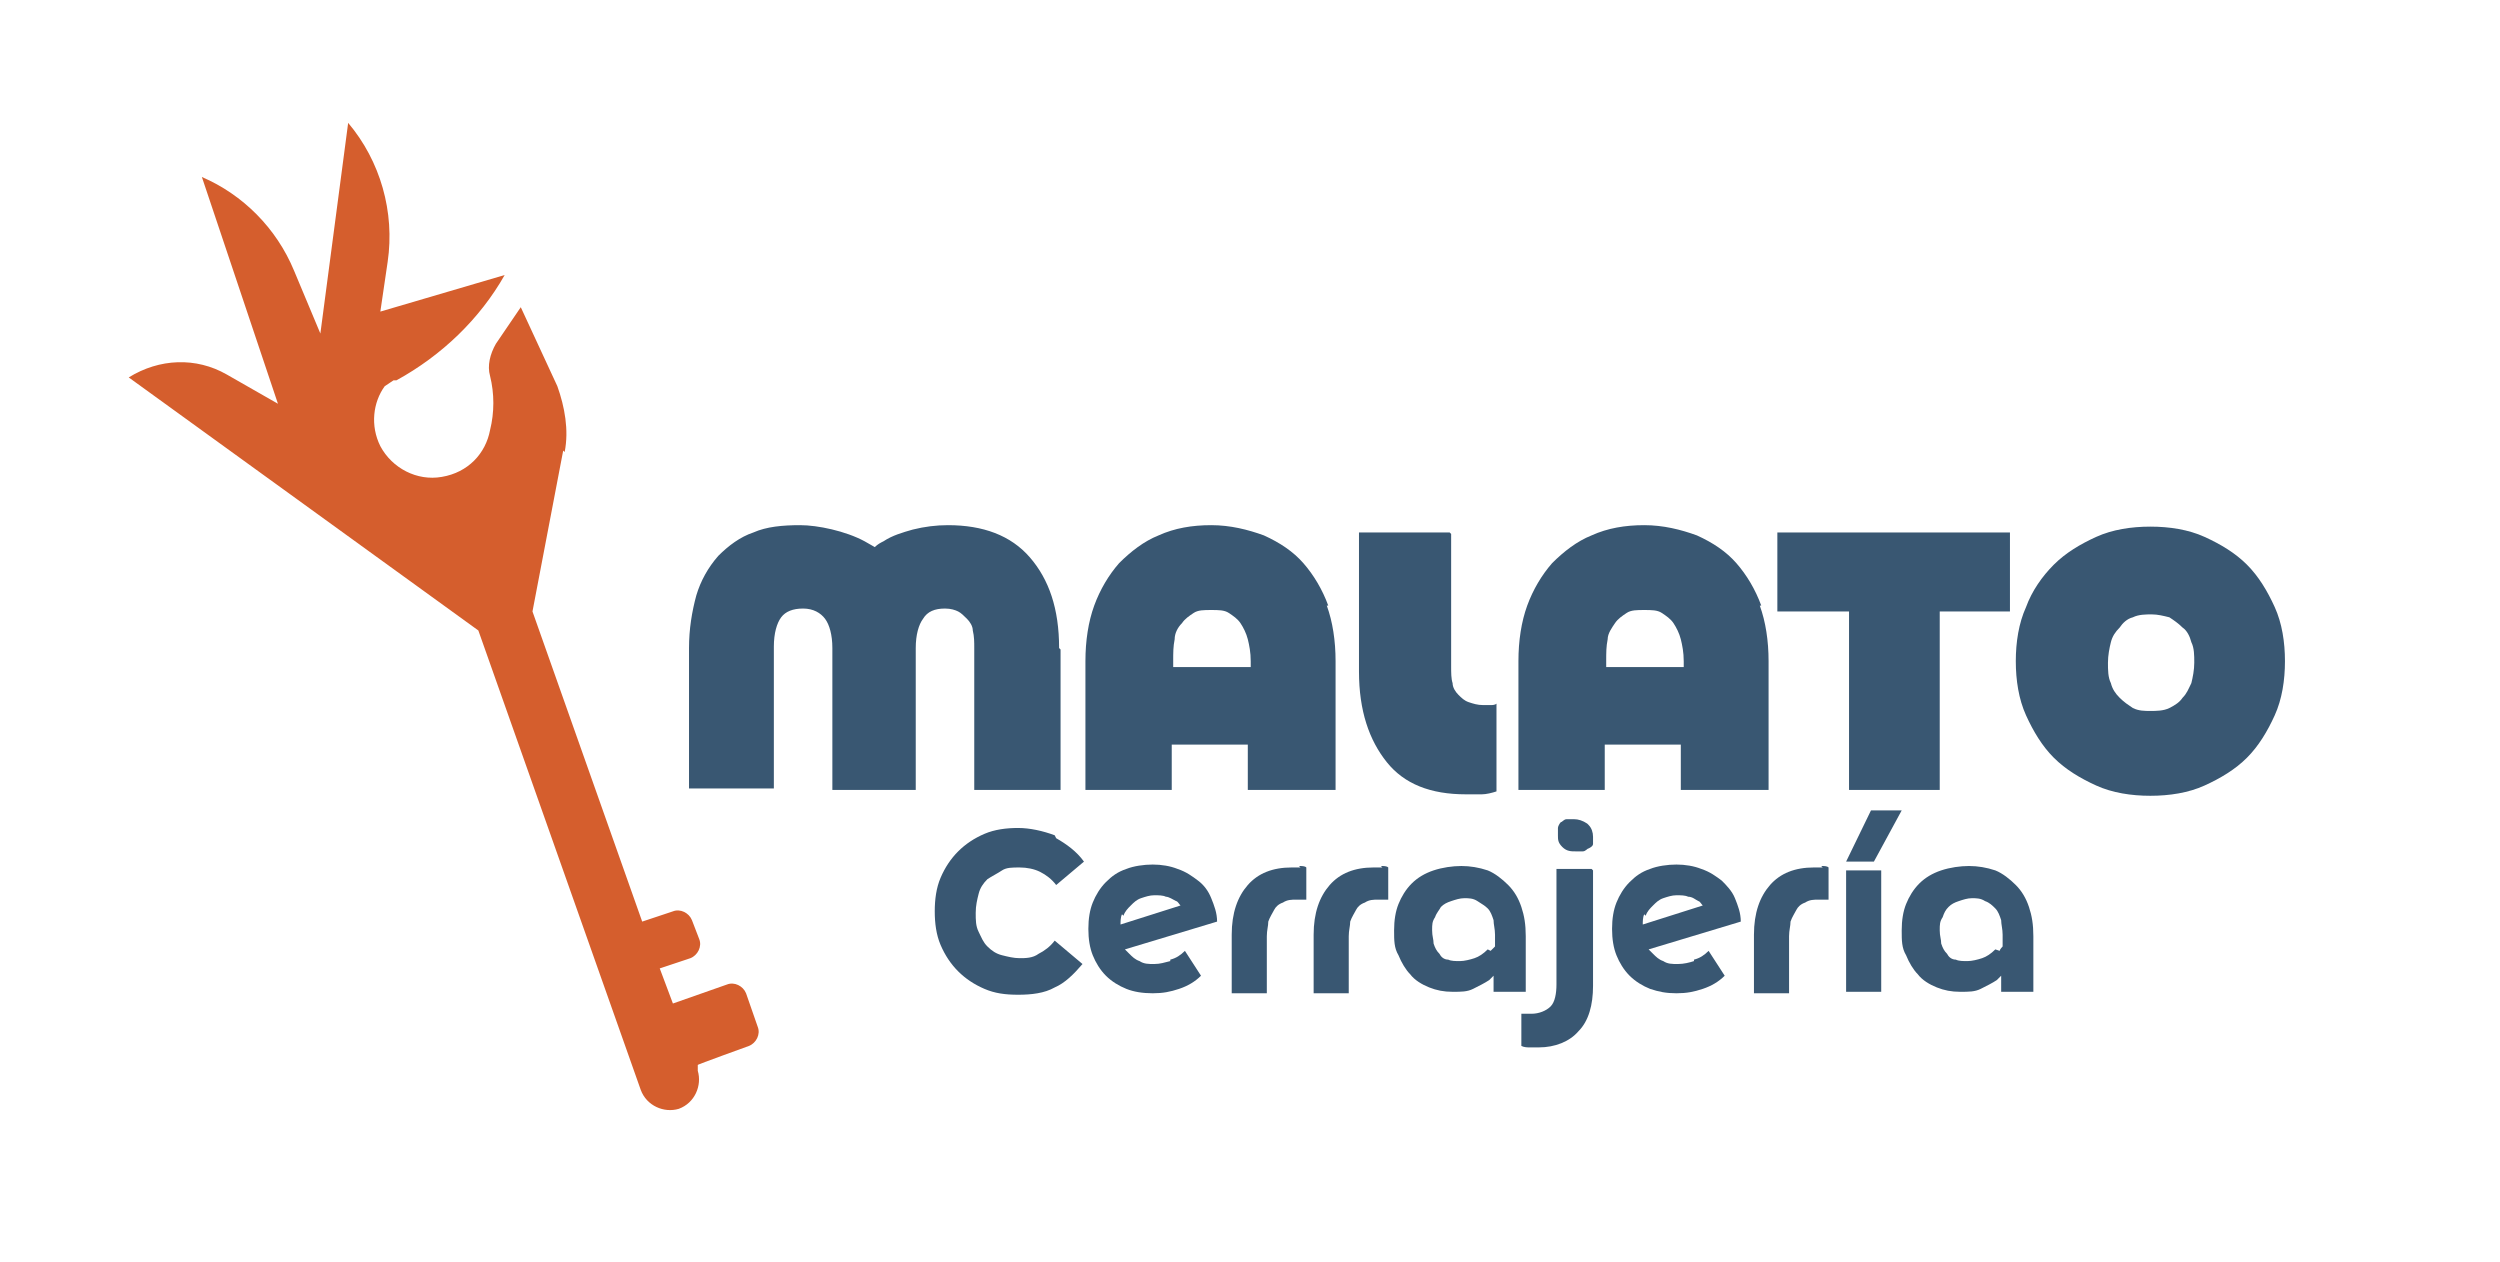 <?xml version="1.0" encoding="UTF-8"?>
<svg id="Capa_1" xmlns="http://www.w3.org/2000/svg" version="1.1" viewBox="0 0 170.9 86.3">
  <!-- Generator: Adobe Illustrator 29.8.1, SVG Export Plug-In . SVG Version: 2.1.1 Build 2)  -->
  <defs>
    <style>
      .st0 {
        fill: #d55e2d;
      }

      .st1 {
        fill: #395772;
      }
    </style>
  </defs>
  <g>
    <path class="st1" d="M72.5,44.4v9.6h-5.9v-9.7c0-.4,0-.8-.1-1.2,0-.3-.2-.6-.4-.8-.2-.2-.4-.4-.6-.5-.2-.1-.5-.2-.9-.2-.7,0-1.2.2-1.5.7-.3.4-.5,1.1-.5,2v9.7h-5.7v-9.7c0-.9-.2-1.6-.5-2-.3-.4-.8-.7-1.5-.7s-1.2.2-1.5.6c-.3.4-.5,1.1-.5,2v9.7h-5.8v-9.6c0-1.3.2-2.5.5-3.6.3-1,.8-1.9,1.5-2.7.7-.7,1.5-1.3,2.4-1.6.9-.4,2-.5,3.2-.5s3.1.4,4.4,1.1c.2.1.5.3.7.4.2-.2.4-.3.6-.4.6-.4,1.3-.6,2-.8.8-.2,1.6-.3,2.4-.3,2.4,0,4.3.7,5.6,2.2,1.3,1.5,2,3.5,2,6.2Z"/>
    <path class="st1" d="M90.8,41.4c-.4-1.1-1-2.1-1.7-2.9-.7-.8-1.6-1.4-2.7-1.9-1.1-.4-2.3-.7-3.6-.7s-2.5.2-3.6.7c-1,.4-1.9,1.1-2.7,1.9-.7.8-1.3,1.8-1.7,2.9-.4,1.1-.6,2.4-.6,3.8v8.8h5.9v-3.1h5.2v3.1h6v-8.8c0-1.4-.2-2.7-.6-3.8ZM80.2,45.6v-.4c0-.6,0-1,.1-1.5,0-.4.2-.8.5-1.1.2-.3.5-.5.8-.7.3-.2.7-.2,1.2-.2s.9,0,1.2.2c.3.2.6.4.8.7.2.3.4.7.5,1.1.1.4.2.9.2,1.5v.4h-5.2Z"/>
    <path class="st1" d="M99.2,36.5v9c0,.5,0,.9.1,1.2,0,.3.2.6.4.8.2.2.4.4.7.5.3.1.6.2,1,.2s.4,0,.5,0c.1,0,.3,0,.4-.1v6c-.3.1-.7.2-1,.2-.3,0-.7,0-1.1,0-2.4,0-4.2-.7-5.4-2.2s-1.9-3.5-1.9-6.2v-9.5h6.2Z"/>
    <path class="st1" d="M120.4,41.4c-.4-1.1-1-2.1-1.7-2.9-.7-.8-1.6-1.4-2.7-1.9-1.1-.4-2.3-.7-3.6-.7s-2.5.2-3.6.7c-1,.4-1.9,1.1-2.7,1.9-.7.8-1.3,1.8-1.7,2.9-.4,1.1-.6,2.4-.6,3.8v8.8h5.9v-3.1h5.2v3.1h6v-8.8c0-1.4-.2-2.7-.6-3.8ZM109.8,45.6v-.4c0-.6,0-1,.1-1.5,0-.4.3-.8.5-1.1.2-.3.5-.5.8-.7.3-.2.7-.2,1.2-.2s.9,0,1.2.2c.3.2.6.4.8.7.2.3.4.7.5,1.1.1.4.2.9.2,1.5v.4h-5.2Z"/>
    <path class="st1" d="M137.5,41.8h-4.9v12.2h-6.2v-12.2h-4.9v-5.4h15.9v5.4Z"/>
    <path class="st1" d="M138.5,41.5c.4-1.1,1.1-2.1,1.9-2.9.8-.8,1.8-1.4,2.9-1.9,1.1-.5,2.4-.7,3.7-.7s2.6.2,3.7.7c1.1.5,2.1,1.1,2.9,1.9.8.8,1.4,1.8,1.9,2.9s.7,2.4.7,3.7-.2,2.6-.7,3.7-1.1,2.1-1.9,2.9-1.8,1.4-2.9,1.9c-1.1.5-2.4.7-3.7.7s-2.6-.2-3.7-.7c-1.1-.5-2.1-1.1-2.9-1.9s-1.4-1.8-1.9-2.9-.7-2.4-.7-3.7.2-2.6.7-3.7ZM149.8,43.9c-.1-.4-.3-.8-.6-1-.3-.3-.6-.5-.9-.7-.4-.1-.8-.2-1.2-.2s-.9,0-1.3.2c-.4.1-.7.4-.9.7-.3.3-.5.6-.6,1-.1.4-.2.9-.2,1.4s0,1,.2,1.4c.1.4.3.7.6,1,.3.3.6.5.9.7.4.2.8.2,1.2.2s.9,0,1.3-.2c.4-.2.7-.4.9-.7.3-.3.4-.6.6-1,.1-.4.2-.9.2-1.4s0-1-.2-1.4Z"/>
  </g>
  <g>
    <path class="st1" d="M72.2,57.3c.7.4,1.4.9,1.9,1.6l-1.9,1.6c-.3-.4-.7-.7-1.1-.9-.4-.2-.9-.3-1.4-.3s-.9,0-1.2.2-.7.4-1,.6c-.3.3-.5.6-.6,1-.1.4-.2.8-.2,1.3s0,.9.2,1.3.3.7.6,1c.3.3.6.5,1,.6s.8.2,1.2.2.9,0,1.3-.3c.4-.2.8-.5,1.1-.9l1.9,1.6c-.6.7-1.2,1.3-1.9,1.6-.7.4-1.6.5-2.5.5s-1.6-.1-2.3-.4c-.7-.3-1.3-.7-1.8-1.2-.5-.5-.9-1.1-1.2-1.8s-.4-1.5-.4-2.3.1-1.6.4-2.3c.3-.7.7-1.3,1.2-1.8.5-.5,1.1-.9,1.8-1.2.7-.3,1.5-.4,2.3-.4s1.7.2,2.5.5Z"/>
    <path class="st1" d="M80,65.7c-.4.1-.7.2-1.1.2s-.7,0-1-.2c-.3-.1-.5-.3-.7-.5s-.2-.2-.3-.3l6.3-1.9c0-.6-.2-1.1-.4-1.6-.2-.5-.5-.9-.9-1.2-.4-.3-.8-.6-1.4-.8-.5-.2-1.1-.3-1.7-.3s-1.3.1-1.8.3c-.6.2-1,.5-1.4.9s-.7.9-.9,1.4c-.2.5-.3,1.1-.3,1.8s.1,1.3.3,1.8c.2.5.5,1,.9,1.4.4.4.9.7,1.4.9.5.2,1.1.3,1.8.3s1.2-.1,1.8-.3c.6-.2,1.1-.5,1.5-.9l-1.1-1.7c-.3.3-.6.5-1,.6ZM76.8,62.6c.1-.3.3-.5.5-.7.2-.2.4-.4.7-.5.3-.1.6-.2.9-.2s.6,0,.8.1c.2,0,.5.2.7.3.1,0,.2.2.3.3l-4.1,1.3c0-.2,0-.5.1-.7Z"/>
    <path class="st1" d="M88.8,59.2c.2,0,.4,0,.5.1v2.2c-.1,0-.2,0-.3,0s-.3,0-.4,0c-.3,0-.6,0-.9.2-.3.1-.5.3-.6.5s-.3.5-.4.8c0,.3-.1.6-.1,1v3.9h-2.4v-4c0-1.5.4-2.6,1.1-3.4.7-.8,1.7-1.2,3-1.2s.4,0,.6,0Z"/>
    <path class="st1" d="M94.4,59.2c.2,0,.4,0,.5.1v2.2c-.1,0-.2,0-.3,0s-.3,0-.4,0c-.3,0-.6,0-.9.2-.3.1-.5.3-.6.5s-.3.5-.4.8c0,.3-.1.6-.1,1v3.9h-2.4v-4c0-1.5.4-2.6,1.1-3.4.7-.8,1.7-1.2,3-1.2s.4,0,.6,0Z"/>
    <path class="st1" d="M104,62c-.2-.6-.5-1.1-.9-1.5-.4-.4-.9-.8-1.4-1-.6-.2-1.2-.3-1.8-.3s-1.3.1-1.9.3c-.6.2-1.1.5-1.5.9-.4.4-.7.9-.9,1.4-.2.5-.3,1.1-.3,1.8s0,1.2.3,1.7c.2.5.5,1,.8,1.3.3.4.8.7,1.3.9.5.2,1,.3,1.6.3s1,0,1.4-.2c.4-.2.8-.4,1.1-.6.1-.1.2-.2.3-.3v1.1h2.2v-3.8c0-.8-.1-1.4-.3-2ZM101.7,64.9c-.3.3-.6.5-.9.6-.3.1-.7.2-1,.2s-.6,0-.8-.1c-.3,0-.5-.2-.6-.4-.2-.2-.3-.4-.4-.7,0-.3-.1-.5-.1-.9s0-.6.2-.9c.1-.3.3-.5.4-.7.2-.2.4-.3.7-.4.3-.1.6-.2.9-.2s.6,0,.9.2.5.3.7.5c.2.2.3.5.4.8,0,.3.1.6.1,1v.8c0,0-.2.2-.3.3Z"/>
    <path class="st1" d="M108.9,59.5v7.9c0,1.3-.3,2.4-1,3.1-.6.7-1.6,1.1-2.7,1.1s-.4,0-.6,0c-.2,0-.4,0-.6-.1v-2.2c.1,0,.2,0,.3,0,.1,0,.2,0,.4,0,.5,0,1-.2,1.3-.5.3-.3.4-.9.4-1.5v-7.9h2.4ZM108.6,56.4c.2.2.3.5.3.8s0,.3,0,.5c0,.1-.1.2-.3.3-.1,0-.2.2-.4.2-.2,0-.3,0-.5,0-.3,0-.6,0-.9-.3s-.3-.5-.3-.8,0-.3,0-.5c0-.1.1-.3.2-.4.1,0,.2-.2.4-.2.2,0,.3,0,.5,0,.3,0,.6.1.9.3Z"/>
    <path class="st1" d="M115.8,65.7c-.3.1-.7.2-1.1.2s-.7,0-1-.2c-.3-.1-.5-.3-.7-.5,0,0-.2-.2-.3-.3l6.3-1.9c0-.6-.2-1.1-.4-1.6-.2-.5-.6-.9-.9-1.2-.4-.3-.8-.6-1.4-.8-.5-.2-1.1-.3-1.7-.3s-1.3.1-1.8.3c-.6.2-1,.5-1.4.9-.4.4-.7.9-.9,1.4-.2.5-.3,1.1-.3,1.8s.1,1.3.3,1.8c.2.5.5,1,.9,1.4.4.4.9.7,1.4.9.6.2,1.1.3,1.8.3s1.2-.1,1.8-.3c.6-.2,1.1-.5,1.5-.9l-1.1-1.7c-.3.3-.6.5-1,.6ZM112.5,62.6c.1-.3.3-.5.5-.7.2-.2.4-.4.7-.5.3-.1.6-.2.9-.2s.6,0,.8.1c.3,0,.5.2.7.3.1,0,.2.2.3.3l-4.1,1.3c0-.2,0-.5.1-.7Z"/>
    <path class="st1" d="M124.5,59.2c.2,0,.4,0,.5.1v2.2c-.1,0-.2,0-.3,0s-.3,0-.4,0c-.3,0-.6,0-.9.2-.3.1-.5.3-.6.5s-.3.5-.4.8c0,.3-.1.6-.1,1v3.9h-2.4v-4c0-1.5.4-2.6,1.1-3.4.7-.8,1.7-1.2,3-1.2s.4,0,.6,0Z"/>
    <path class="st1" d="M127.9,55.4h2.1l-1.9,3.5h-1.9l1.7-3.5ZM126.2,59.5h2.4v8.3h-2.4v-8.3Z"/>
    <path class="st1" d="M138.7,62c-.2-.6-.5-1.1-.9-1.5-.4-.4-.9-.8-1.4-1-.6-.2-1.2-.3-1.8-.3s-1.3.1-1.9.3c-.6.2-1.1.5-1.5.9-.4.4-.7.9-.9,1.4-.2.5-.3,1.1-.3,1.8s0,1.2.3,1.7c.2.5.5,1,.8,1.3.3.4.8.7,1.3.9.5.2,1,.3,1.6.3s1,0,1.4-.2c.4-.2.8-.4,1.1-.6.1-.1.2-.2.3-.3v1.1h2.2v-3.8c0-.8-.1-1.4-.3-2ZM136.4,64.9c-.3.3-.6.5-.9.6-.3.1-.7.2-1,.2s-.6,0-.8-.1c-.3,0-.5-.2-.6-.4-.2-.2-.3-.4-.4-.7,0-.3-.1-.5-.1-.9s0-.6.2-.9c.1-.3.2-.5.4-.7.2-.2.4-.3.7-.4.3-.1.6-.2.9-.2s.6,0,.9.2c.3.1.5.3.7.5.2.2.3.5.4.8,0,.3.1.6.1,1v.8c0,0-.2.2-.2.3Z"/>
  </g>
  <path class="st0" d="M38.6,30.9c.3-1.5,0-3.1-.5-4.5l-2.5-5.4-1.7,2.5c-.4.7-.6,1.5-.4,2.2.3,1.2.3,2.5,0,3.7,0,0,0,0,0,0h0s0,0,0,0c-.3,1.6-1.5,2.9-3.3,3.2-1.7.3-3.4-.6-4.2-2.1-.7-1.4-.5-3,.3-4.1l.6-.4h.2c3.1-1.7,5.7-4.2,7.4-7.2l-8.5,2.5.5-3.4c.5-3.4-.5-6.9-2.7-9.5l-1.9,14.4-1.8-4.3c-1.2-2.9-3.5-5.2-6.3-6.4l5.2,15.5-3.5-2c-2.1-1.2-4.6-1.1-6.7.2l23.9,17.3h0s11.1,31.4,11.1,31.4c.4,1.1,1.6,1.6,2.6,1.3h0c1.1-.4,1.6-1.6,1.3-2.6v-.4c-.1,0,3.5-1.3,3.5-1.3.5-.2.8-.8.6-1.3l-.8-2.3c-.2-.5-.8-.8-1.3-.6l-3.7,1.3-.9-2.4,2.1-.7c.5-.2.8-.8.6-1.3l-.5-1.3c-.2-.5-.8-.8-1.3-.6l-2.1.7-7.5-21.2,2.1-11Z"/>
</svg>